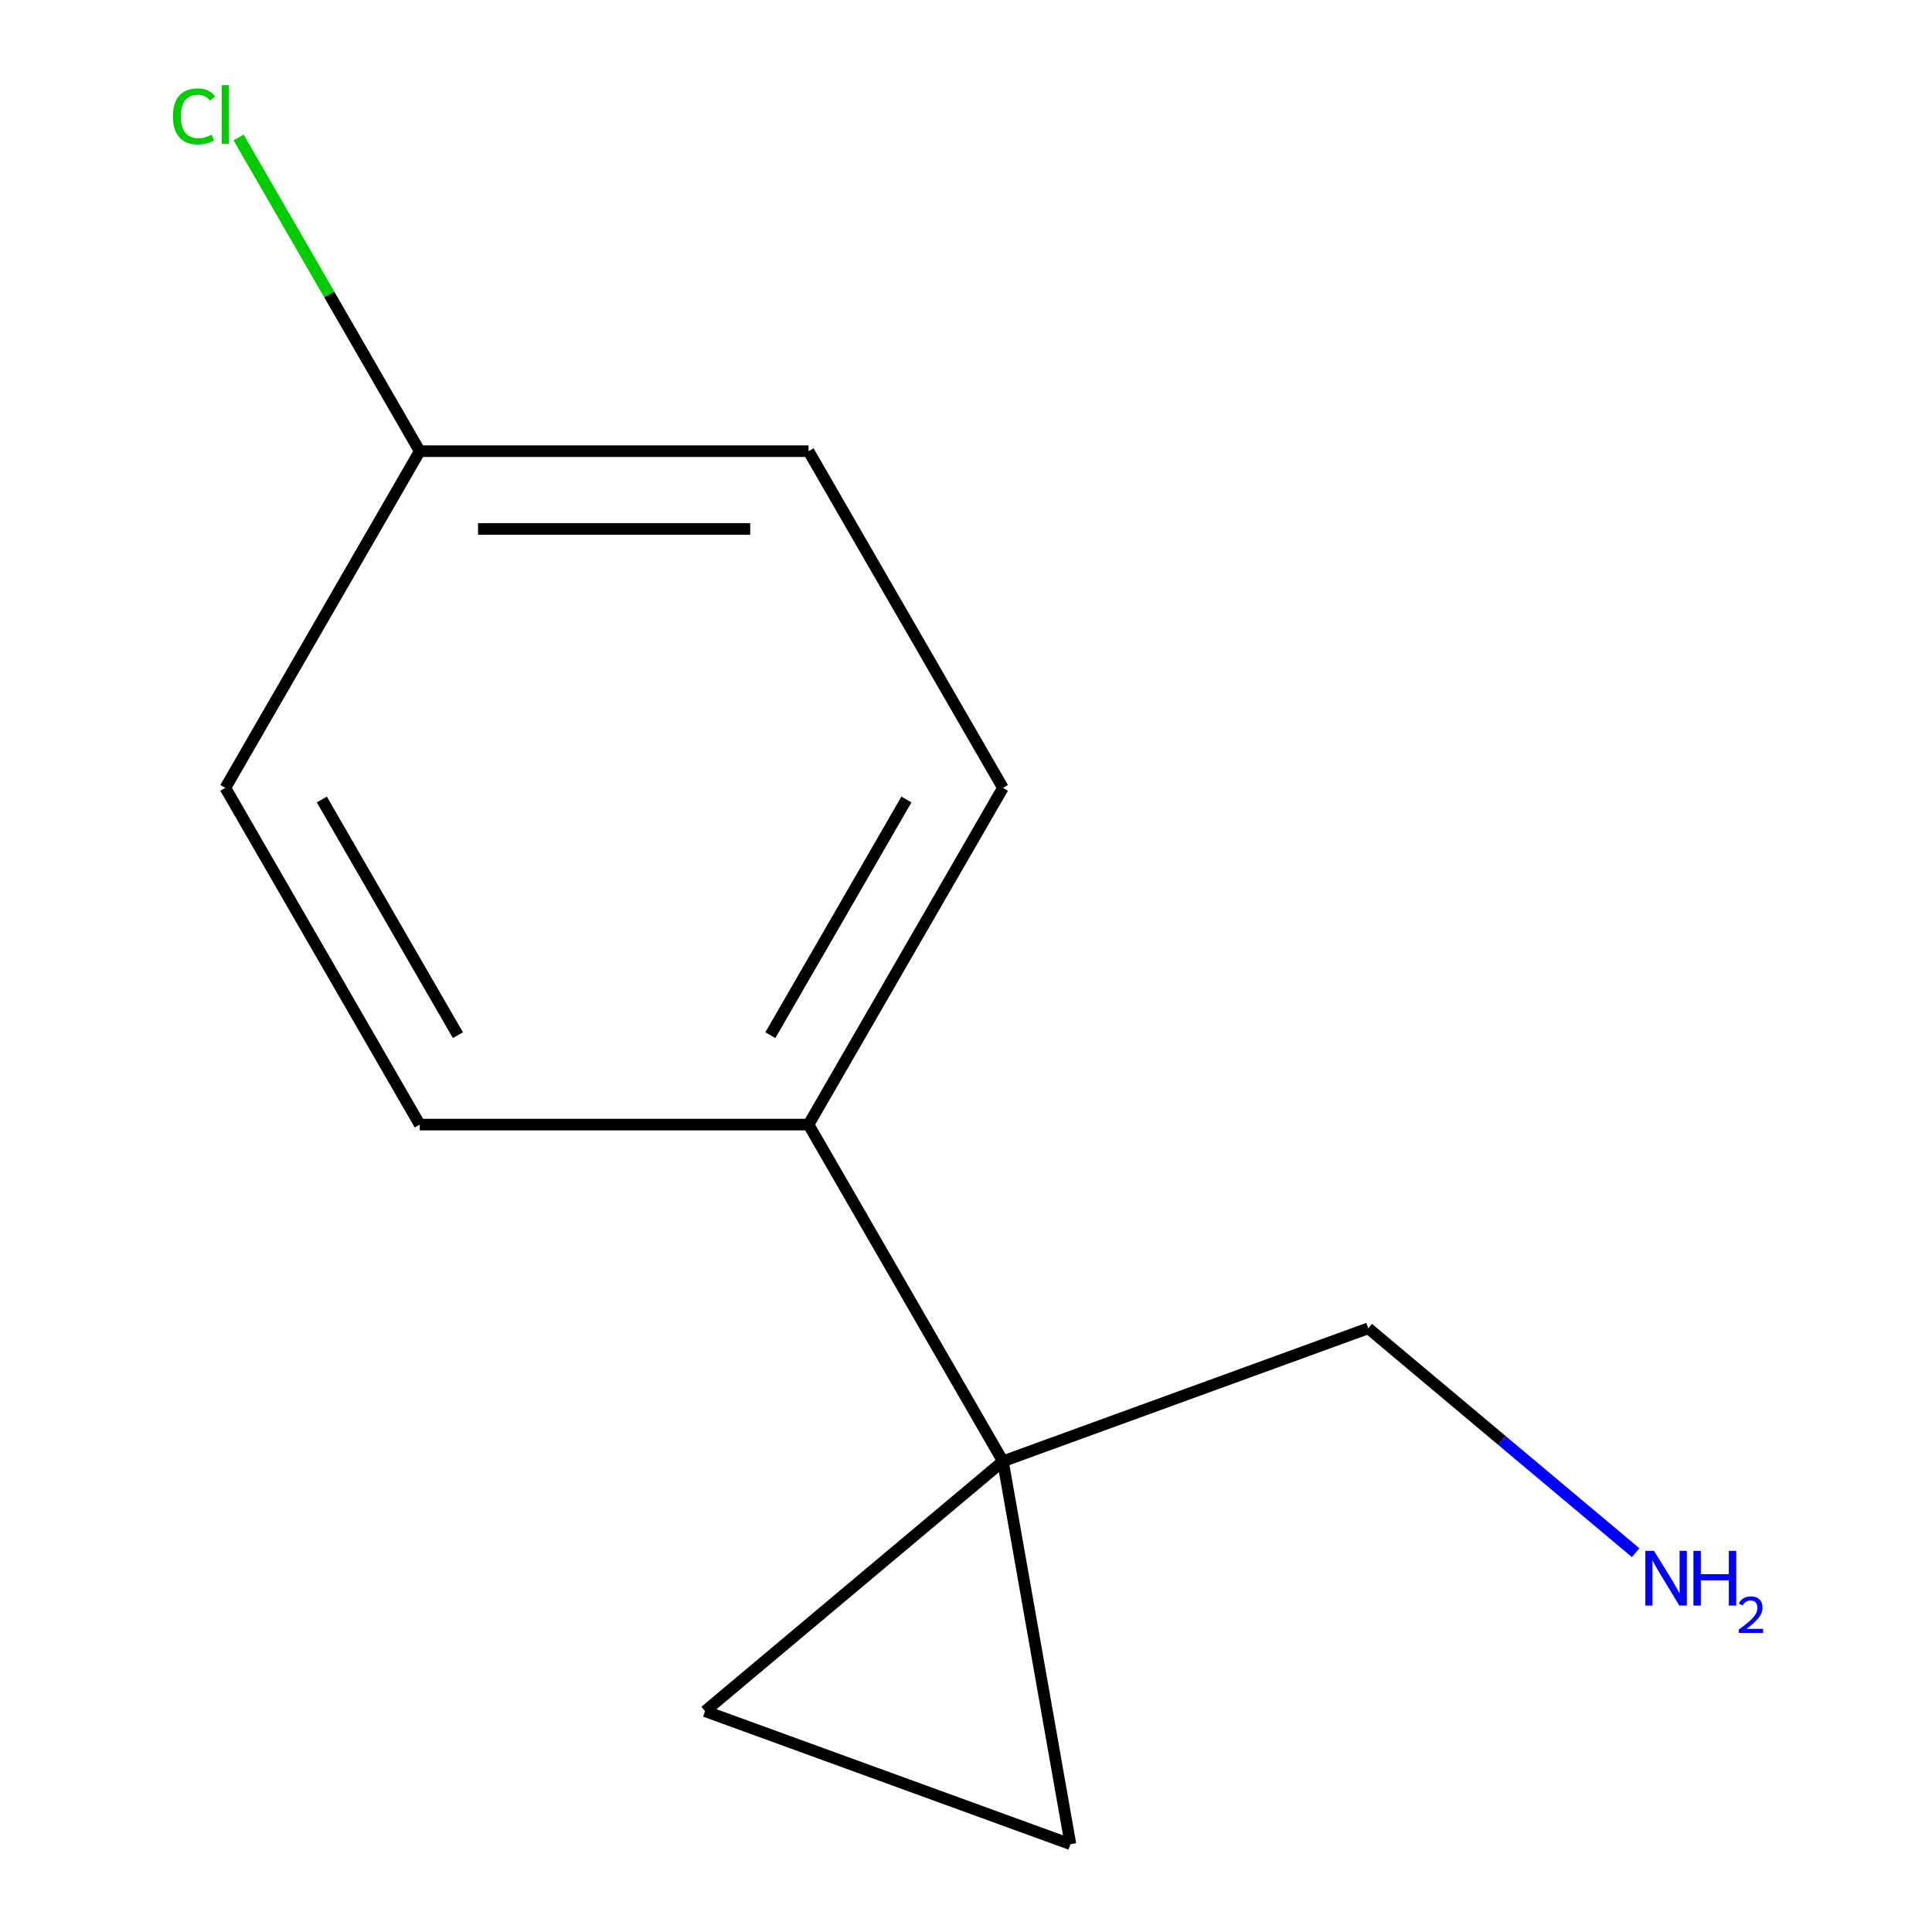 <?xml version='1.0' encoding='iso-8859-1'?>
<svg version='1.1' baseProfile='full'
              xmlns='http://www.w3.org/2000/svg'
                      xmlns:rdkit='http://www.rdkit.org/xml'
                      xmlns:xlink='http://www.w3.org/1999/xlink'
                  xml:space='preserve'
width='1000px' height='1000px' viewBox='0 0 1000 1000'>
<!-- END OF HEADER -->
<rect style='opacity:1.0;fill:#FFFFFF;stroke:none' width='1000' height='1000' x='0' y='0'> </rect>
<path class='bond-0' d='M 519.114,756.364 L 554.059,954.545' style='fill:none;fill-rule:evenodd;stroke:#000000;stroke-width:6px;stroke-linecap:butt;stroke-linejoin:miter;stroke-opacity:1' />
<path class='bond-1' d='M 519.114,756.364 L 364.956,885.718' style='fill:none;fill-rule:evenodd;stroke:#000000;stroke-width:6px;stroke-linecap:butt;stroke-linejoin:miter;stroke-opacity:1' />
<path class='bond-2' d='M 519.114,756.364 L 418.495,582.086' style='fill:none;fill-rule:evenodd;stroke:#000000;stroke-width:6px;stroke-linecap:butt;stroke-linejoin:miter;stroke-opacity:1' />
<path class='bond-6' d='M 519.114,756.364 L 708.217,687.536' style='fill:none;fill-rule:evenodd;stroke:#000000;stroke-width:6px;stroke-linecap:butt;stroke-linejoin:miter;stroke-opacity:1' />
<path class='bond-11' d='M 554.059,954.545 L 364.956,885.718' style='fill:none;fill-rule:evenodd;stroke:#000000;stroke-width:6px;stroke-linecap:butt;stroke-linejoin:miter;stroke-opacity:1' />
<path class='bond-3' d='M 418.495,582.086 L 519.114,407.808' style='fill:none;fill-rule:evenodd;stroke:#000000;stroke-width:6px;stroke-linecap:butt;stroke-linejoin:miter;stroke-opacity:1' />
<path class='bond-3' d='M 398.732,535.82 L 469.166,413.825' style='fill:none;fill-rule:evenodd;stroke:#000000;stroke-width:6px;stroke-linecap:butt;stroke-linejoin:miter;stroke-opacity:1' />
<path class='bond-4' d='M 418.495,582.086 L 217.256,582.086' style='fill:none;fill-rule:evenodd;stroke:#000000;stroke-width:6px;stroke-linecap:butt;stroke-linejoin:miter;stroke-opacity:1' />
<path class='bond-8' d='M 519.114,407.808 L 418.495,233.529' style='fill:none;fill-rule:evenodd;stroke:#000000;stroke-width:6px;stroke-linecap:butt;stroke-linejoin:miter;stroke-opacity:1' />
<path class='bond-7' d='M 217.256,582.086 L 116.636,407.808' style='fill:none;fill-rule:evenodd;stroke:#000000;stroke-width:6px;stroke-linecap:butt;stroke-linejoin:miter;stroke-opacity:1' />
<path class='bond-7' d='M 237.018,535.82 L 166.585,413.825' style='fill:none;fill-rule:evenodd;stroke:#000000;stroke-width:6px;stroke-linecap:butt;stroke-linejoin:miter;stroke-opacity:1' />
<path class='bond-5' d='M 217.256,233.529 L 116.636,407.808' style='fill:none;fill-rule:evenodd;stroke:#000000;stroke-width:6px;stroke-linecap:butt;stroke-linejoin:miter;stroke-opacity:1' />
<path class='bond-9' d='M 217.256,233.529 L 170.381,152.341' style='fill:none;fill-rule:evenodd;stroke:#000000;stroke-width:6px;stroke-linecap:butt;stroke-linejoin:miter;stroke-opacity:1' />
<path class='bond-9' d='M 170.381,152.341 L 123.507,71.152' style='fill:none;fill-rule:evenodd;stroke:#00CC00;stroke-width:6px;stroke-linecap:butt;stroke-linejoin:miter;stroke-opacity:1' />
<path class='bond-12' d='M 217.256,233.529 L 418.495,233.529' style='fill:none;fill-rule:evenodd;stroke:#000000;stroke-width:6px;stroke-linecap:butt;stroke-linejoin:miter;stroke-opacity:1' />
<path class='bond-12' d='M 247.442,273.777 L 388.309,273.777' style='fill:none;fill-rule:evenodd;stroke:#000000;stroke-width:6px;stroke-linecap:butt;stroke-linejoin:miter;stroke-opacity:1' />
<path class='bond-10' d='M 708.217,687.536 L 777.411,745.596' style='fill:none;fill-rule:evenodd;stroke:#000000;stroke-width:6px;stroke-linecap:butt;stroke-linejoin:miter;stroke-opacity:1' />
<path class='bond-10' d='M 777.411,745.596 L 846.604,803.656' style='fill:none;fill-rule:evenodd;stroke:#0000FF;stroke-width:6px;stroke-linecap:butt;stroke-linejoin:miter;stroke-opacity:1' />
<path  class='atom-10' d='M 89.516 60.231
Q 89.516 53.191, 92.796 49.511
Q 96.116 45.791, 102.396 45.791
Q 108.236 45.791, 111.356 49.911
L 108.716 52.071
Q 106.436 49.071, 102.396 49.071
Q 98.116 49.071, 95.836 51.951
Q 93.596 54.791, 93.596 60.231
Q 93.596 65.831, 95.916 68.711
Q 98.276 71.591, 102.836 71.591
Q 105.956 71.591, 109.596 69.711
L 110.716 72.711
Q 109.236 73.671, 106.996 74.231
Q 104.756 74.791, 102.276 74.791
Q 96.116 74.791, 92.796 71.031
Q 89.516 67.271, 89.516 60.231
' fill='#00CC00'/>
<path  class='atom-10' d='M 114.796 44.071
L 118.476 44.071
L 118.476 74.431
L 114.796 74.431
L 114.796 44.071
' fill='#00CC00'/>
<path  class='atom-11' d='M 856.115 802.73
L 865.395 817.73
Q 866.315 819.21, 867.795 821.89
Q 869.275 824.57, 869.355 824.73
L 869.355 802.73
L 873.115 802.73
L 873.115 831.05
L 869.235 831.05
L 859.275 814.65
Q 858.115 812.73, 856.875 810.53
Q 855.675 808.33, 855.315 807.65
L 855.315 831.05
L 851.635 831.05
L 851.635 802.73
L 856.115 802.73
' fill='#0000FF'/>
<path  class='atom-11' d='M 876.515 802.73
L 880.355 802.73
L 880.355 814.77
L 894.835 814.77
L 894.835 802.73
L 898.675 802.73
L 898.675 831.05
L 894.835 831.05
L 894.835 817.97
L 880.355 817.97
L 880.355 831.05
L 876.515 831.05
L 876.515 802.73
' fill='#0000FF'/>
<path  class='atom-11' d='M 900.048 830.056
Q 900.734 828.287, 902.371 827.311
Q 904.008 826.307, 906.278 826.307
Q 909.103 826.307, 910.687 827.839
Q 912.271 829.37, 912.271 832.089
Q 912.271 834.861, 910.212 837.448
Q 908.179 840.035, 903.955 843.098
L 912.588 843.098
L 912.588 845.21
L 899.995 845.21
L 899.995 843.441
Q 903.48 840.959, 905.539 839.111
Q 907.625 837.263, 908.628 835.6
Q 909.631 833.937, 909.631 832.221
Q 909.631 830.426, 908.733 829.423
Q 907.836 828.419, 906.278 828.419
Q 904.773 828.419, 903.77 829.027
Q 902.767 829.634, 902.054 830.98
L 900.048 830.056
' fill='#0000FF'/>
</svg>
